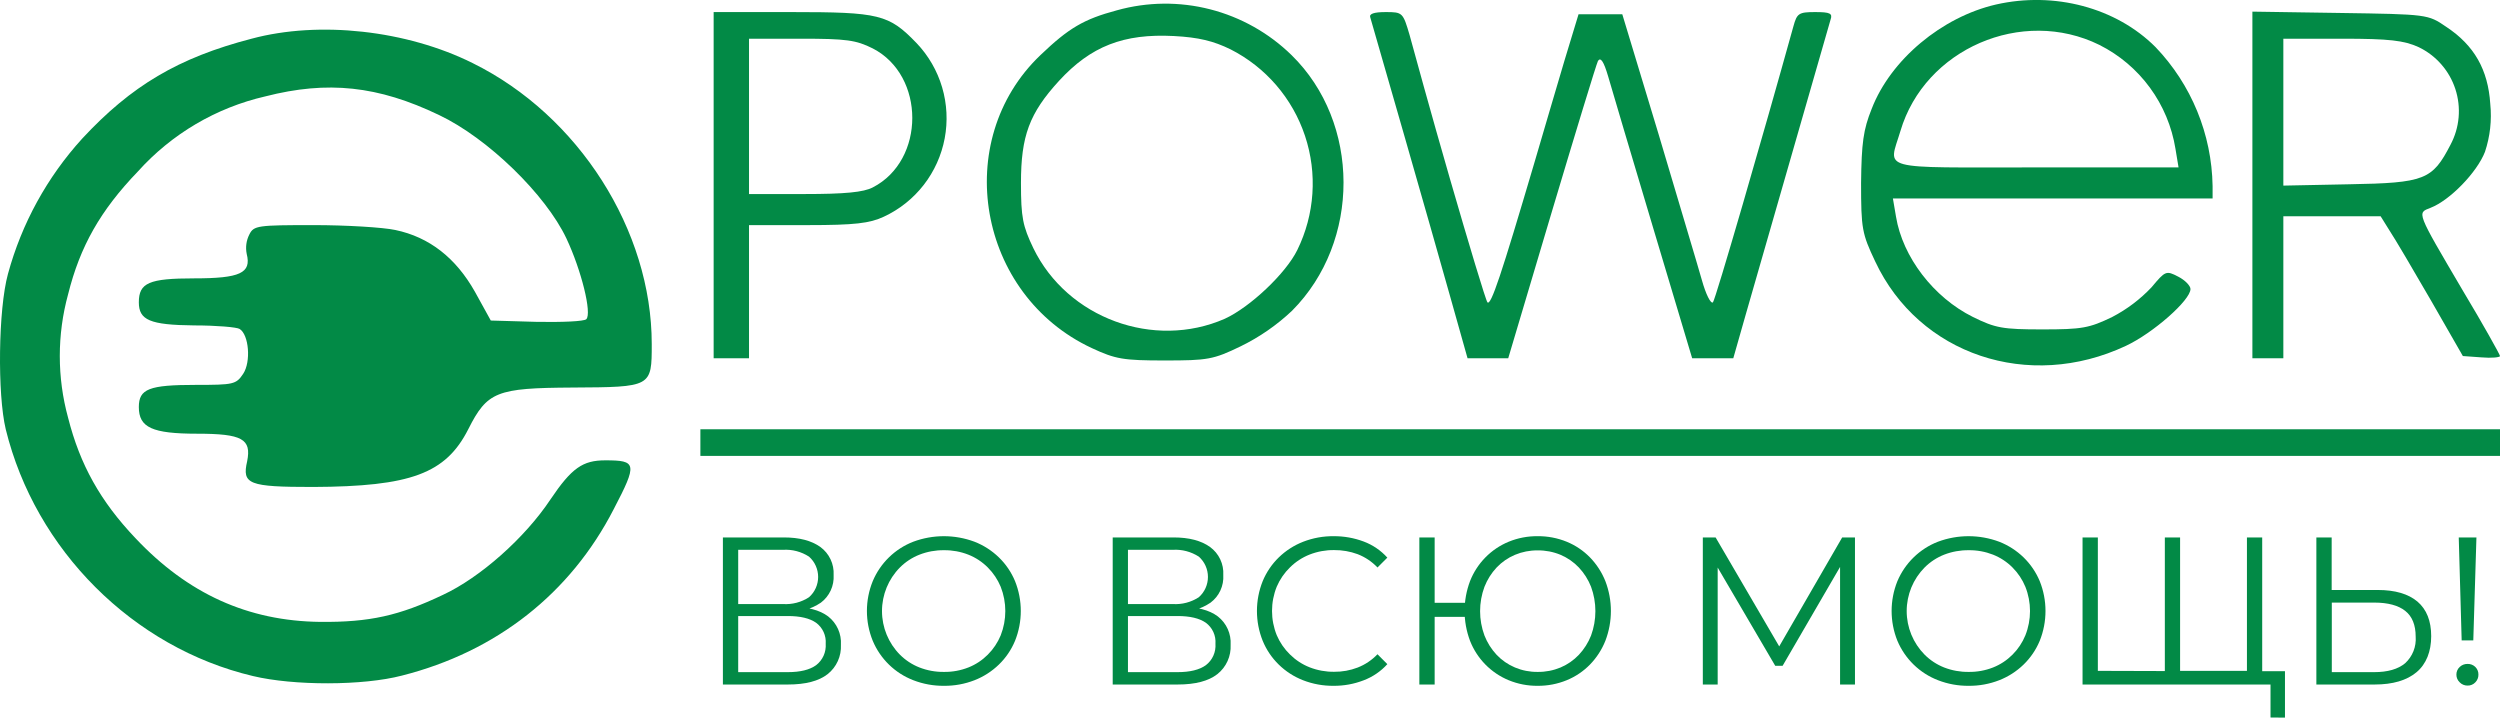 <?xml version="1.0" encoding="UTF-8"?> <svg xmlns="http://www.w3.org/2000/svg" width="439" height="126" viewBox="0 0 439 126" fill="none"> <g clip-path="url(#clip0_43_5520)"> <path d="M350.486 0.795C341.014 2.977 332.007 10.459 328.668 19.11C327.193 22.773 326.882 25.111 326.805 32.125C326.805 40.153 326.96 41.01 329.289 45.92C336.976 62.287 356.232 68.756 373.313 60.728C378.127 58.468 384.65 52.701 384.65 50.752C384.65 50.207 383.718 49.194 382.476 48.57C380.379 47.479 380.224 47.557 377.817 50.441C375.82 52.556 373.485 54.322 370.907 55.662C366.869 57.611 365.627 57.844 358.639 57.844C351.651 57.844 350.408 57.611 346.449 55.662C339.538 52.233 334.103 45.141 332.939 38.049L332.395 34.853H388.532V32.671C388.386 23.561 384.807 14.845 378.516 8.277C371.605 1.34 360.735 -1.543 350.486 0.795ZM368.655 7.887C372.161 9.647 375.201 12.219 377.523 15.389C379.845 18.56 381.383 22.24 382.01 26.124L382.553 29.398H357.552C329.367 29.398 331.619 30.021 333.715 23.007C337.985 8.589 355.067 1.185 368.655 7.887Z" fill="#028A46"></path> <path d="M196.131 1.808C190.308 3.367 187.668 4.925 182.699 9.679C166.937 24.721 171.673 51.765 191.705 61.118C195.898 63.066 197.218 63.3 204.517 63.3C212.048 63.3 213.057 63.144 217.871 60.806C221.17 59.196 224.207 57.094 226.878 54.571C238.991 42.413 238.913 21.526 226.8 9.679C222.82 5.791 217.893 3.018 212.512 1.637C207.131 0.255 201.483 0.315 196.131 1.808ZM216.086 8.666C222.267 11.805 226.966 17.266 229.161 23.861C231.356 30.457 230.871 37.655 227.81 43.894C225.791 48.024 219.502 53.947 215.076 55.974C202.653 61.429 187.435 55.896 181.456 43.582C179.593 39.685 179.282 38.204 179.282 32.125C179.282 23.864 180.758 19.889 185.96 14.2C191.55 8.121 197.296 5.861 206.147 6.328C210.495 6.562 213.057 7.186 216.086 8.666Z" fill="#028A46"></path> <path d="M125.316 32.515V62.911H131.528V39.53H141.855C150.085 39.53 152.725 39.218 155.209 38.049C157.951 36.774 160.35 34.862 162.208 32.47C164.065 30.078 165.327 27.275 165.889 24.295C166.451 21.315 166.296 18.244 165.438 15.336C164.58 12.428 163.043 9.768 160.955 7.576C156.063 2.51 154.433 2.12 138.904 2.12H125.316V32.515ZM153.268 8.511C162.508 13.265 162.508 28.151 153.268 32.905C151.638 33.762 148.377 34.074 141.233 34.074H131.528V6.796H140.69C148.61 6.796 150.318 7.03 153.268 8.511Z" fill="#028A46"></path> <path d="M240.619 3.055C241.085 4.614 251.334 40.231 254.673 52.155L257.701 62.911H264.844L272.453 37.347C276.646 23.319 280.295 11.317 280.606 10.693C281.072 9.992 281.615 10.771 282.392 13.421C283.013 15.603 286.585 27.605 290.312 40.075L297.144 62.911H304.365L306.539 55.273C308.247 49.272 313.061 32.593 321.447 3.445C321.835 2.354 321.369 2.12 318.729 2.12C315.856 2.12 315.546 2.354 314.925 4.614C309.49 24.176 301.259 52.545 300.794 53.091C300.405 53.402 299.551 51.688 298.852 49.194C298.154 46.7 294.66 35.087 291.243 23.553L284.876 2.51H277.19L274.705 10.693C273.385 15.213 270.978 23.241 269.425 28.619C263.602 48.337 261.816 53.714 261.195 53.091C260.884 52.701 257.934 42.881 254.595 31.346C251.257 19.812 248.151 8.433 247.53 6.173C246.365 2.198 246.287 2.12 243.337 2.12C241.24 2.12 240.386 2.432 240.619 3.055Z" fill="#028A46"></path> <path d="M395.52 32.437V62.91H400.955V37.971H418.036L419.589 40.465C420.521 41.868 423.782 47.401 426.888 52.779L432.478 62.521L435.739 62.755C437.525 62.91 439 62.755 439 62.521C439 62.287 436.05 56.987 432.4 50.908C424.248 37.035 424.403 37.425 426.81 36.49C430.226 35.165 434.963 30.255 436.36 26.67C437.263 23.962 437.581 21.093 437.292 18.253C436.904 12.252 434.497 7.965 429.528 4.692C426.344 2.51 426.267 2.51 410.893 2.276L395.52 2.042V32.437ZM424.714 8.277C426.23 9.004 427.583 10.032 428.691 11.3C429.8 12.567 430.641 14.046 431.164 15.649C431.686 17.252 431.88 18.945 431.732 20.625C431.584 22.305 431.098 23.937 430.304 25.423C427.121 31.58 425.801 32.126 412.524 32.359L400.955 32.593V6.796H411.281C419.589 6.796 422.151 7.108 424.714 8.277Z" fill="#028A46"></path> <path d="M44.178 6.796C31.29 10.147 23.059 15.057 14.441 24.331C8.278 31.106 3.807 39.253 1.397 48.102C-0.312 54.337 -0.467 69.223 1.008 75.38C6.211 96.579 23.37 113.725 44.411 118.712C51.555 120.427 63.745 120.427 70.578 118.635C87.193 114.426 100.16 104.216 107.769 89.408C111.962 81.381 111.807 80.835 106.294 80.835C102.334 80.835 100.393 82.16 96.666 87.694C92.163 94.474 84.32 101.411 77.798 104.45C70.112 108.113 64.909 109.282 56.213 109.204C43.557 109.048 32.998 104.294 23.758 94.474C17.624 88.005 14.053 81.615 11.956 73.353C10.015 66.263 10.015 58.778 11.956 51.687C14.053 43.27 17.624 36.957 24.224 30.099C30.153 23.507 37.961 18.908 46.586 16.927C57.533 14.122 66.385 15.057 77.1 20.201C85.641 24.253 95.812 34.151 99.461 41.867C102.101 47.478 103.965 55.038 102.955 56.051C102.567 56.441 98.685 56.597 94.259 56.519L86.184 56.285L83.389 51.219C80.05 45.296 75.391 41.633 69.413 40.386C67.239 39.919 60.794 39.529 55.049 39.529C45.266 39.529 44.567 39.607 43.79 41.166C43.248 42.221 43.084 43.432 43.324 44.595C44.178 47.946 42.16 48.881 34.085 48.881C26.165 48.881 24.379 49.661 24.379 53.09C24.379 56.207 26.32 57.065 34.085 57.143C38.045 57.143 41.616 57.454 42.082 57.766C43.713 58.779 44.101 63.533 42.703 65.638C41.461 67.508 40.995 67.586 34.395 67.586C26.165 67.586 24.379 68.287 24.379 71.483C24.379 75.068 26.709 76.159 34.628 76.159C42.548 76.159 44.178 77.094 43.402 80.991C42.47 85.044 43.635 85.511 54.971 85.511C72.13 85.434 78.264 83.173 82.224 75.38C85.563 68.755 87.193 68.132 100.471 68.054C114.446 67.976 114.446 67.976 114.446 60.416C114.446 40.464 101.635 20.279 83.001 11.082C71.432 5.315 56.058 3.6 44.178 6.796Z" fill="#028A46"></path> <path d="M122.988 77.718V80.056H439V75.38H122.988V77.718Z" fill="#028A46"></path> <path d="M126.941 120.201V94.373H137.641C140.358 94.373 142.501 94.934 144.054 96.049C144.822 96.609 145.437 97.353 145.844 98.214C146.251 99.074 146.436 100.023 146.384 100.974C146.44 101.907 146.264 102.839 145.873 103.687C145.481 104.534 144.885 105.271 144.14 105.83C142.405 106.998 140.341 107.575 138.254 107.474L138.883 106.547C141.746 106.547 143.927 107.113 145.428 108.246C146.177 108.831 146.771 109.59 147.161 110.458C147.551 111.326 147.723 112.276 147.665 113.226C147.714 114.209 147.528 115.189 147.123 116.085C146.717 116.981 146.105 117.767 145.335 118.378C143.782 119.593 141.453 120.201 138.347 120.201H126.941ZM129.628 106.071H137.493C139.107 106.176 140.711 105.755 142.067 104.871C142.569 104.425 142.972 103.877 143.247 103.263C143.523 102.649 143.666 101.983 143.666 101.309C143.666 100.636 143.523 99.97 143.247 99.356C142.972 98.742 142.569 98.194 142.067 97.748C140.709 96.866 139.106 96.446 137.493 96.547H129.628V106.071ZM129.628 118.027H138.34C140.524 118.027 142.178 117.622 143.301 116.811C143.872 116.374 144.326 115.801 144.622 115.144C144.917 114.487 145.045 113.766 144.994 113.047C145.047 112.337 144.919 111.626 144.623 110.98C144.327 110.334 143.872 109.774 143.301 109.352C142.178 108.568 140.524 108.176 138.34 108.176H129.628V118.027Z" fill="#028A46"></path> <path d="M165.764 120.428C163.922 120.446 162.093 120.113 160.375 119.446C158.782 118.832 157.33 117.902 156.105 116.709C154.88 115.517 153.908 114.089 153.248 112.509C151.891 109.161 151.891 105.414 153.248 102.066C153.908 100.489 154.878 99.063 156.1 97.871C157.322 96.679 158.771 95.747 160.36 95.13C163.833 93.831 167.656 93.831 171.129 95.13C172.723 95.752 174.177 96.688 175.407 97.881C176.625 99.062 177.59 100.481 178.241 102.05C179.588 105.411 179.588 109.164 178.241 112.525C177.591 114.095 176.627 115.515 175.407 116.695C174.177 117.888 172.723 118.823 171.129 119.446C169.419 120.113 167.598 120.446 165.764 120.428ZM165.764 117.988C167.226 118.007 168.679 117.743 170.042 117.209C171.323 116.702 172.486 115.935 173.458 114.957C174.429 113.988 175.2 112.835 175.725 111.566C176.802 108.827 176.802 105.78 175.725 103.04C175.198 101.772 174.428 100.62 173.458 99.65C172.486 98.671 171.323 97.905 170.042 97.398C168.679 96.864 167.226 96.599 165.764 96.618C164.293 96.599 162.833 96.864 161.462 97.398C160.173 97.902 159.002 98.669 158.023 99.65C156.008 101.684 154.878 104.435 154.878 107.303C154.878 110.171 156.008 112.923 158.023 114.957C159.002 115.937 160.173 116.704 161.462 117.209C162.833 117.743 164.293 118.007 165.764 117.988Z" fill="#028A46"></path> <path d="M195.391 120.201V94.373H206.067C208.789 94.373 210.927 94.932 212.48 96.049C213.249 96.607 213.866 97.351 214.273 98.212C214.68 99.073 214.865 100.023 214.809 100.974C214.868 101.907 214.693 102.84 214.301 103.688C213.91 104.536 213.313 105.272 212.566 105.83C210.833 106.998 208.772 107.575 206.688 107.474L207.309 106.547C210.172 106.547 212.353 107.113 213.854 108.246C214.603 108.83 215.199 109.589 215.59 110.457C215.981 111.325 216.156 112.275 216.098 113.226C216.149 114.209 215.963 115.19 215.558 116.086C215.153 116.983 214.539 117.768 213.769 118.378C212.216 119.593 209.887 120.201 206.781 120.201H195.391ZM198.069 106.071H205.935C207.551 106.175 209.157 105.755 210.516 104.871C211.018 104.425 211.421 103.877 211.697 103.263C211.972 102.649 212.115 101.983 212.115 101.309C212.115 100.636 211.972 99.97 211.697 99.356C211.421 98.742 211.018 98.194 210.516 97.748C209.155 96.868 207.55 96.447 205.935 96.547H198.069V106.071ZM198.069 118.027H206.781C208.96 118.027 210.614 117.622 211.743 116.811C212.314 116.374 212.768 115.801 213.063 115.144C213.359 114.487 213.487 113.766 213.435 113.047C213.488 112.337 213.361 111.626 213.065 110.98C212.769 110.334 212.314 109.774 211.743 109.352C210.614 108.568 208.96 108.176 206.781 108.176H198.069V118.027Z" fill="#028A46"></path> <path d="M234.168 120.428C232.333 120.446 230.512 120.113 228.803 119.446C227.212 118.825 225.763 117.889 224.54 116.694C223.33 115.511 222.374 114.092 221.729 112.525C220.382 109.164 220.382 105.411 221.729 102.05C222.379 100.482 223.34 99.063 224.555 97.881C225.787 96.686 227.244 95.75 228.841 95.129C230.552 94.465 232.373 94.134 234.207 94.155C236.001 94.144 237.782 94.46 239.463 95.091C241.053 95.687 242.477 96.657 243.617 97.92L241.886 99.65C240.91 98.621 239.72 97.822 238.399 97.312C237.082 96.827 235.688 96.585 234.284 96.595C232.814 96.576 231.354 96.84 229.983 97.374C228.69 97.881 227.514 98.647 226.528 99.626C225.535 100.59 224.743 101.743 224.198 103.017C223.091 105.75 223.091 108.81 224.198 111.543C224.742 112.818 225.534 113.97 226.528 114.933C227.514 115.912 228.69 116.679 229.983 117.185C231.354 117.719 232.814 117.984 234.284 117.965C235.69 117.979 237.086 117.728 238.399 117.224C239.717 116.71 240.907 115.912 241.886 114.886L243.617 116.624C242.476 117.887 241.052 118.859 239.463 119.461C237.775 120.116 235.978 120.443 234.168 120.428Z" fill="#028A46"></path> <path d="M249.238 120.202V94.373H251.925V105.846H258.579V108.324H251.925V120.202H249.238ZM270.008 120.428C268.264 120.445 266.535 120.111 264.922 119.446C263.385 118.811 261.991 117.871 260.825 116.681C259.659 115.492 258.744 114.078 258.136 112.525C256.865 109.15 256.865 105.425 258.136 102.05C258.744 100.497 259.659 99.083 260.825 97.894C261.991 96.704 263.385 95.764 264.922 95.129C266.535 94.466 268.265 94.135 270.008 94.155C271.759 94.137 273.495 94.468 275.117 95.129C276.651 95.757 278.041 96.693 279.201 97.881C280.364 99.081 281.282 100.497 281.903 102.05C283.197 105.421 283.197 109.154 281.903 112.525C281.283 114.079 280.365 115.496 279.201 116.694C278.041 117.882 276.651 118.818 275.117 119.446C273.496 120.11 271.759 120.444 270.008 120.428ZM270.008 117.988C271.39 118.005 272.761 117.74 274.038 117.209C275.25 116.695 276.345 115.937 277.252 114.98C278.17 114 278.894 112.855 279.388 111.605C280.405 108.839 280.405 105.799 279.388 103.032C278.894 101.782 278.17 100.637 277.252 99.657C276.345 98.701 275.25 97.942 274.038 97.428C272.761 96.897 271.39 96.632 270.008 96.649C268.641 96.634 267.286 96.899 266.025 97.428C264.809 97.94 263.712 98.699 262.803 99.657C261.888 100.637 261.166 101.782 260.675 103.032C259.648 105.797 259.648 108.841 260.675 111.605C261.166 112.855 261.888 114 262.803 114.98C263.712 115.938 264.809 116.697 266.025 117.209C267.286 117.738 268.641 118.004 270.008 117.988Z" fill="#028A46"></path> <path d="M299.016 120.201V94.373H301.26L313.023 114.52H311.842L323.489 94.373H325.733V120.201H323.116V98.472H323.745L313.023 116.92H311.734L300.926 98.472H301.624V120.201H299.016Z" fill="#028A46"></path> <path d="M345.693 120.428C343.854 120.445 342.028 120.112 340.313 119.446C338.72 118.831 337.266 117.9 336.04 116.708C334.814 115.516 333.84 114.088 333.177 112.509C331.832 109.159 331.832 105.416 333.177 102.066C333.841 100.49 334.813 99.064 336.036 97.873C337.259 96.681 338.708 95.748 340.297 95.13C343.77 93.831 347.593 93.831 351.066 95.13C352.66 95.752 354.115 96.688 355.344 97.881C356.56 99.064 357.524 100.483 358.178 102.05C359.526 105.411 359.526 109.164 358.178 112.525C357.526 114.094 356.562 115.513 355.344 116.695C354.115 117.888 352.66 118.823 351.066 119.446C349.354 120.113 347.53 120.447 345.693 120.428ZM345.693 117.988C347.159 118.008 348.614 117.744 349.979 117.209C351.26 116.702 352.423 115.935 353.396 114.957C354.367 113.989 355.135 112.837 355.655 111.566C356.742 108.829 356.742 105.777 355.655 103.04C355.133 101.771 354.365 100.619 353.396 99.65C352.423 98.671 351.26 97.905 349.979 97.398C348.614 96.863 347.159 96.598 345.693 96.618C344.223 96.601 342.763 96.865 341.392 97.398C340.106 97.905 338.938 98.671 337.96 99.65C335.946 101.684 334.815 104.435 334.815 107.303C334.815 110.171 335.946 112.923 337.96 114.957C338.938 115.935 340.106 116.702 341.392 117.209C342.763 117.741 344.223 118.006 345.693 117.988Z" fill="#028A46"></path> <path d="M380.805 117.84L380.145 118.619V94.373H382.824V118.58L382.094 117.801H395.293L394.563 118.58V94.373H397.242V120.201H365.695V94.373H368.382V118.58L367.683 117.801L380.805 117.84ZM398.702 125.992V119.461L399.44 120.201H394.517V117.863H401.241V126.015L398.702 125.992Z" fill="#028A46"></path> <path d="M417.523 103.601C420.567 103.601 422.896 104.281 424.511 105.643C426.111 107.014 426.918 109.033 426.918 111.714C426.918 114.395 426.056 116.608 424.34 118.042C422.624 119.476 420.179 120.201 416.987 120.201H406.754V94.373H409.44V103.601H417.523ZM416.902 118.027C419.278 118.027 421.09 117.507 422.337 116.468C422.98 115.882 423.482 115.155 423.803 114.345C424.125 113.535 424.258 112.662 424.193 111.792C424.193 109.75 423.579 108.238 422.36 107.272C421.141 106.305 419.317 105.814 416.925 105.814H409.464V118.027H416.902Z" fill="#028A46"></path> <path d="M433.293 120.388C433.037 120.391 432.783 120.342 432.547 120.242C432.31 120.143 432.097 119.997 431.919 119.812C431.736 119.64 431.591 119.432 431.492 119.201C431.393 118.971 431.343 118.722 431.344 118.471C431.338 118.218 431.387 117.967 431.486 117.734C431.585 117.502 431.733 117.293 431.919 117.123C432.288 116.768 432.782 116.575 433.293 116.585C433.548 116.575 433.802 116.617 434.04 116.71C434.277 116.802 434.494 116.943 434.675 117.123C434.852 117.299 434.99 117.509 435.082 117.741C435.175 117.973 435.218 118.221 435.211 118.471C435.214 118.719 435.169 118.965 435.077 119.195C434.985 119.425 434.848 119.635 434.675 119.812C434.499 120.001 434.285 120.151 434.046 120.25C433.808 120.35 433.551 120.397 433.293 120.388ZM432.268 112.454L431.756 94.373H434.862L434.31 112.454H432.268Z" fill="#028A46"></path> </g> <defs> <clipPath id="clip0_43_5520"> <rect width="439" height="126" fill="white"></rect> </clipPath> </defs> </svg> 